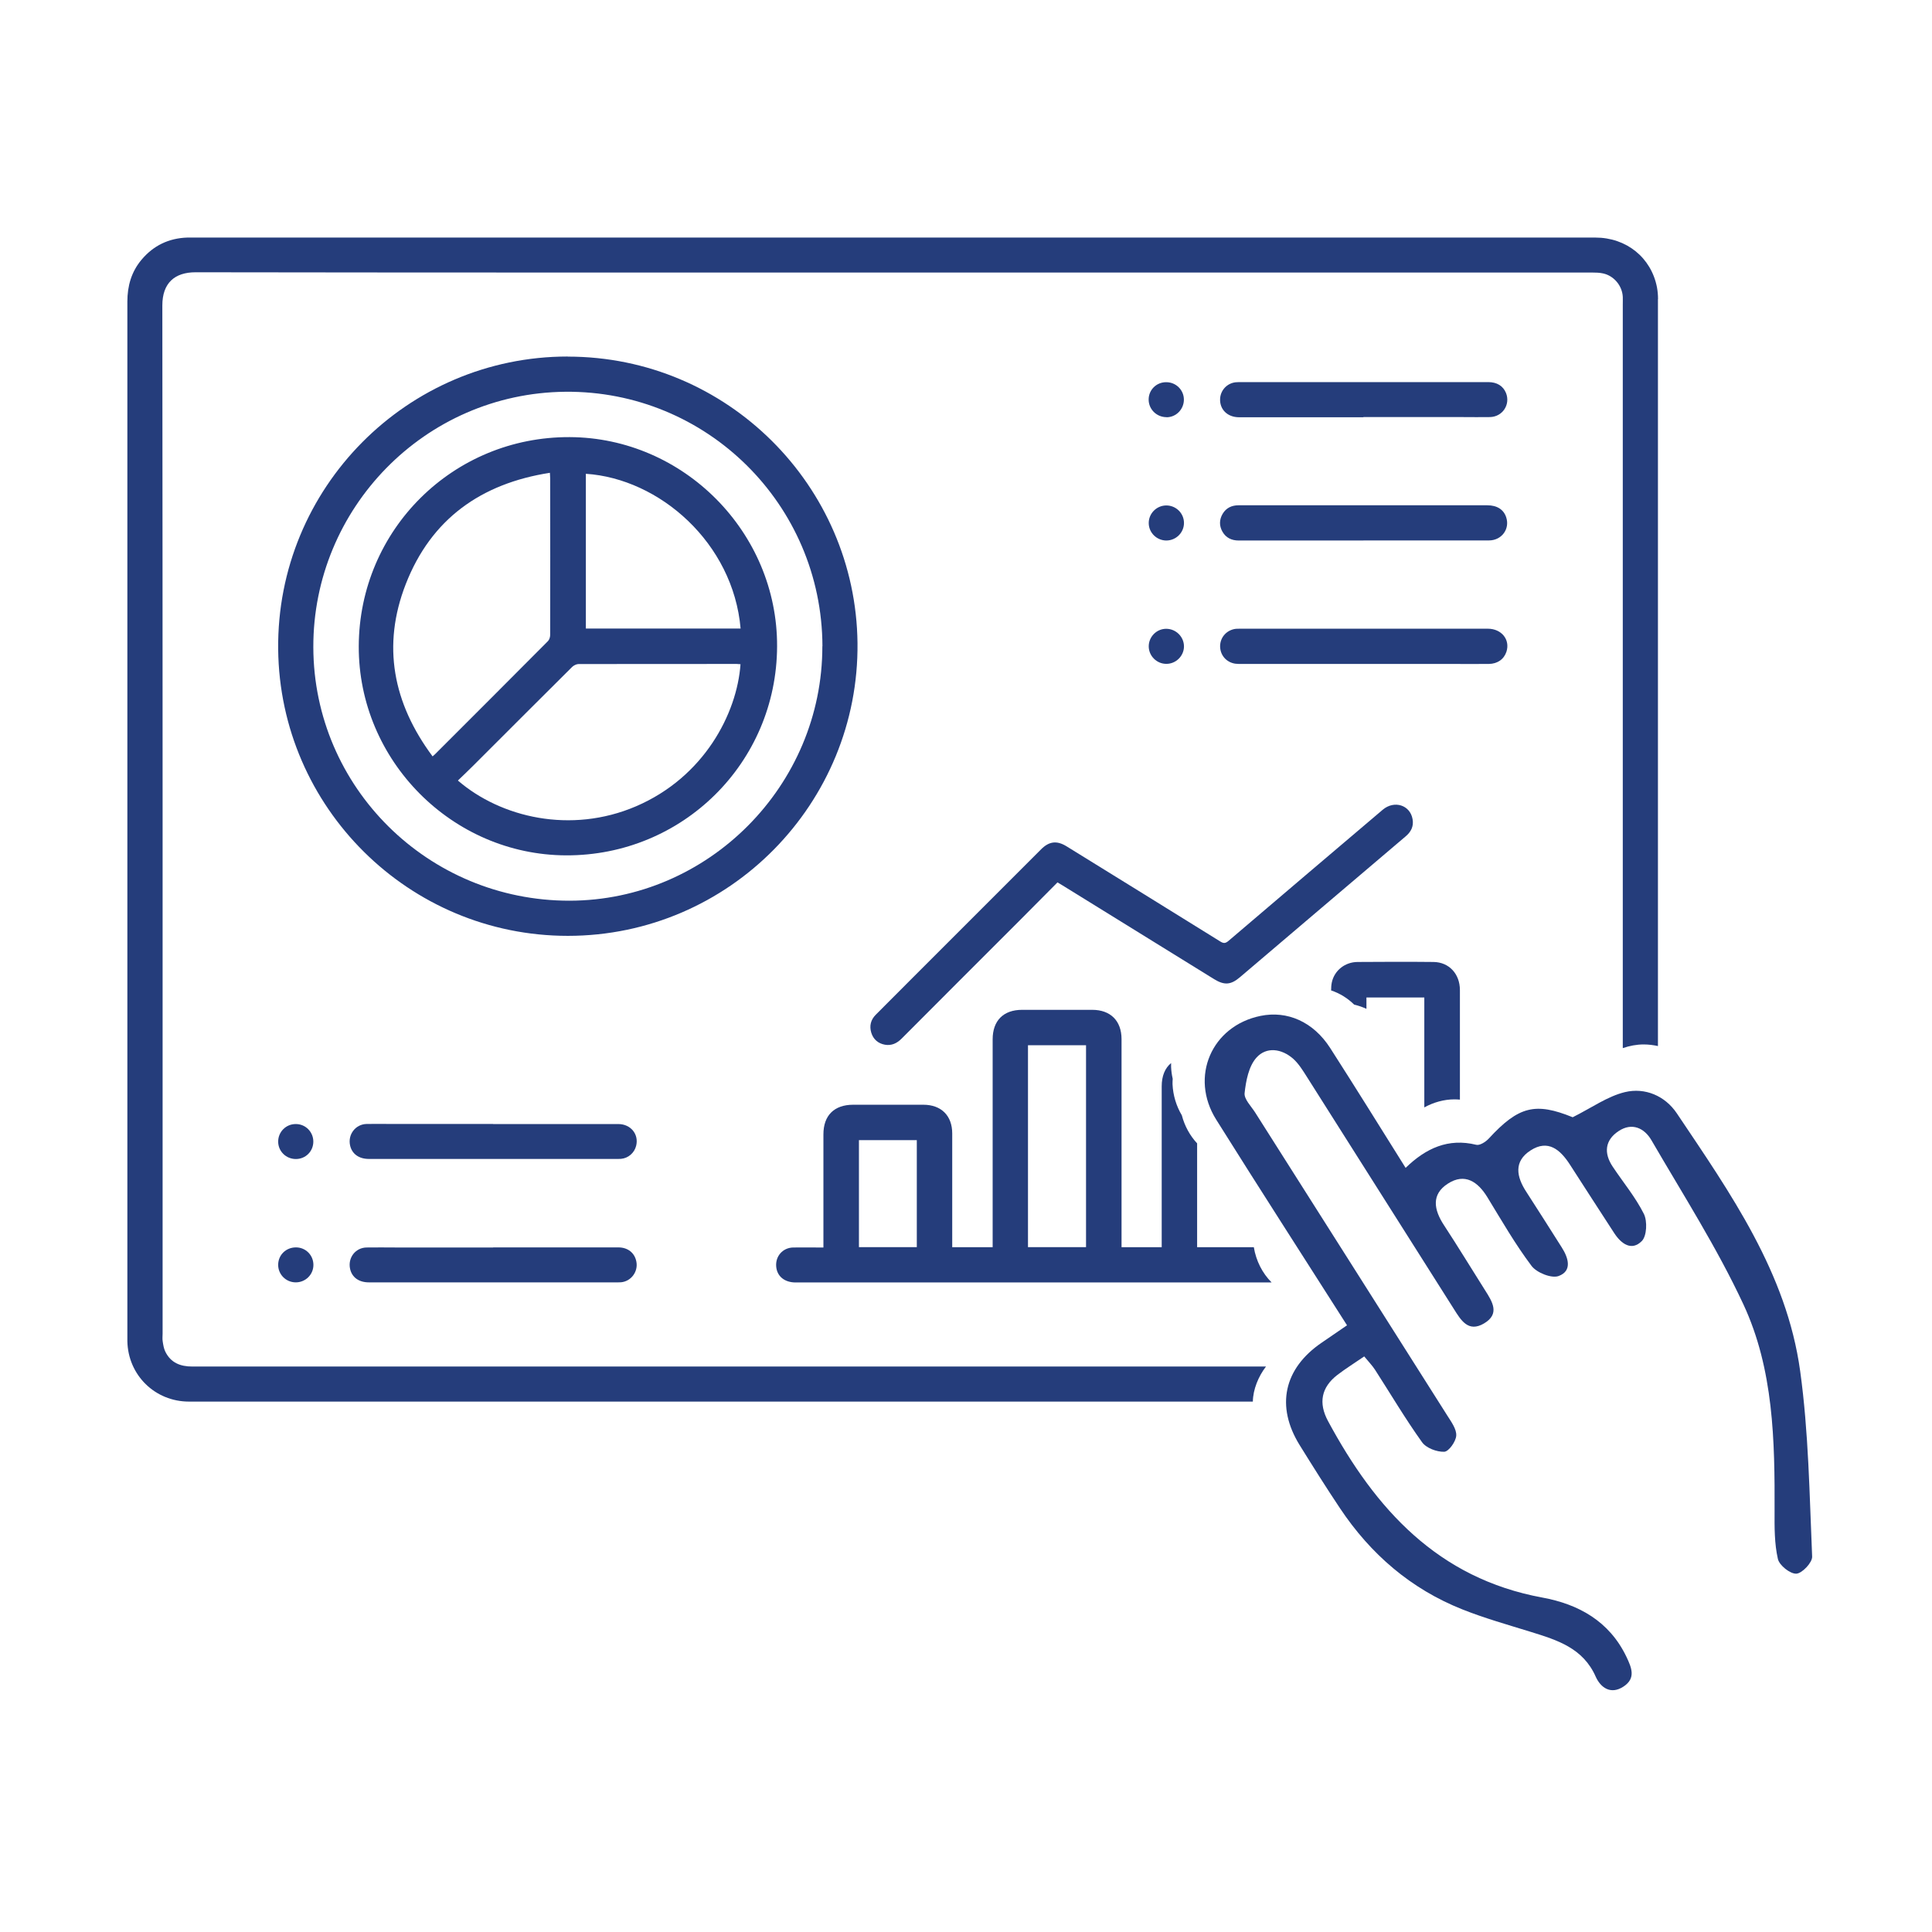 <?xml version="1.0" encoding="UTF-8"?> <svg xmlns="http://www.w3.org/2000/svg" id="Layer_1" viewBox="0 0 216 216"><defs><style>.cls-1{fill:#253d7b;}</style></defs><g><path class="cls-1" d="M185.37,33.44c0-.44-.04-.9-.12-1.33-.65-3.32-3.42-5.55-6.89-5.55-52.31,0-104.62,0-156.92,0-.17,0-.33,0-.5,0-2.07,.07-3.78,.89-5.11,2.47-1.14,1.35-1.59,2.94-1.59,4.69,0,38.52,0,77.05,0,115.57,0,.22,0,.43,0,.65,.07,3.8,3.09,6.76,6.89,6.76,26.21,0,52.42,0,78.64,0,13.43,0,26.87,0,40.3,0,.02-1.35,.62-2.82,1.47-3.92-40.01,0-80.02,0-120.04,0-1.34,0-2.41-.42-3.02-1.67-.17-.35-.23-.75-.29-1.14-.05-.29-.01-.59-.01-.89,0-38.31,.01-76.62-.03-114.93,0-2.51,1.38-3.71,3.72-3.71,25.98,.04,51.96,.03,77.94,.03,26.06,0,52.13,0,78.19,0,.41,0,.83,.01,1.23,.1,1.21,.26,2.14,1.38,2.2,2.62,.01,.28,0,.56,0,.84,0,27.72,0,55.43,0,83.15,.76-.26,1.55-.41,2.33-.41,.56,0,1.09,.07,1.6,.18,0-27.84,0-55.68,0-83.52Z"></path><path class="cls-1" d="M163.22,110.69c0-1.8-1.21-3.12-2.95-3.14-2.83-.03-5.66-.02-8.49,0-1.42,.01-2.59,.95-2.88,2.28-.06,.29-.08,.59-.08,.9,.99,.33,1.86,.88,2.58,1.59,.48,.11,.94,.27,1.37,.47v-1.27h6.47v12.29c1.03-.57,2.21-.9,3.36-.9,.21,0,.42,.01,.62,.03,0-4.08,0-8.17,0-12.25Z"></path><path class="cls-1" d="M133.84,139.43v-11.6c-.81-.87-1.4-1.95-1.71-3.14-.61-1.02-.98-2.21-1.04-3.47,0-.2,0-.41,.02-.61-.1-.43-.16-.87-.18-1.31,0-.15,0-.3,0-.45-.68,.56-1.05,1.44-1.05,2.6,0,5.79,0,11.58,0,17.38v.61h-4.49v-.67c0-7.53,0-15.06,0-22.59,0-2.05-1.23-3.28-3.28-3.28-2.61,0-5.23,0-7.84,0-2.09,0-3.29,1.21-3.29,3.3,0,7.55,0,15.09,0,22.64v.6h-4.52v-.61c0-4.04,0-8.08,0-12.11,0-1.99-1.23-3.21-3.23-3.21-2.61,0-5.23,0-7.84,0-2.13,0-3.33,1.2-3.33,3.31,0,4,0,8.01,0,12.01v.64c-.24,0-.41,0-.59,0-.93,0-1.85-.01-2.78,0-1.17,.02-2.01,.97-1.91,2.13,.09,1.09,.93,1.78,2.17,1.78,17.74,0,35.48,0,53.22,0-1.04-1.04-1.74-2.42-1.99-3.94h-6.33Zm-31.34,0h-6.47v-11.96h6.47v11.96Zm18.92,0h-6.49v-22.57h6.49v22.57Z"></path><path class="cls-1" d="M63.48,39.87c17.84,0,32.2,14.45,32.39,32.02,.19,17.88-14.29,32.73-32.38,32.74-17.78,0-32.2-14.35-32.39-32.03-.19-18.06,14.44-32.74,32.37-32.74Zm28.47,32.37c-.06-15.87-12.97-28.59-28.75-28.44-15.73,.16-28.21,13.05-28.17,28.56,.04,15.67,12.84,28.35,28.64,28.34,15.52-.02,28.29-12.87,28.27-28.46Z"></path><path class="cls-1" d="M118.24,98.64c-1.48,1.49-2.93,2.95-4.39,4.42-4.35,4.35-8.71,8.7-13.05,13.06-.53,.53-1.13,.81-1.87,.68-.76-.14-1.29-.6-1.52-1.34-.23-.76-.06-1.45,.5-2.01,1.41-1.42,2.83-2.83,4.24-4.25,4.75-4.75,9.5-9.5,14.25-14.25,.9-.9,1.77-1,2.86-.32,5.73,3.54,11.46,7.08,17.17,10.63,.38,.24,.59,.21,.92-.07,5.74-4.9,11.49-9.78,17.24-14.66,1.29-1.09,3.07-.53,3.34,1.06,.14,.79-.17,1.41-.78,1.92-3.13,2.65-6.25,5.31-9.38,7.97-3.05,2.59-6.1,5.19-9.15,7.78-1.01,.86-1.74,.91-2.88,.21-5.67-3.51-11.34-7.01-17.01-10.52-.14-.09-.28-.17-.49-.29Z"></path><path class="cls-1" d="M152.44,60.43c-4.65,0-9.3,0-13.95,0-.79,0-1.43-.3-1.82-.99-.37-.65-.36-1.34,.02-1.99,.4-.67,1.02-.96,1.79-.96,1.22,0,2.45,0,3.67,0,8.04,0,16.08,0,24.12,0,1.11,0,1.85,.48,2.13,1.36,.42,1.3-.52,2.57-1.93,2.57-2.38,.01-4.77,0-7.15,0-2.3,0-4.6,0-6.9,0Z"></path><path class="cls-1" d="M152.48,74.23c-4.57,0-9.13,0-13.7,0-.23,0-.47,0-.69-.03-1.02-.16-1.71-1-1.68-2.02,.04-.99,.78-1.77,1.78-1.88,.13-.01,.26-.01,.4-.01,9.25,0,18.5,0,27.75,0,1.54,0,2.52,1.23,2.08,2.58-.28,.84-1,1.35-1.98,1.36-1.42,.01-2.85,0-4.27,0-3.23,0-6.45,0-9.68,0Z"></path><path class="cls-1" d="M152.43,46.65c-4.63,0-9.27,0-13.9,0-1.3,0-2.19-.88-2.12-2.09,.06-.95,.78-1.71,1.73-1.82,.13-.01,.26-.02,.4-.02,9.28,0,18.56,0,27.85,0,.97,0,1.66,.43,1.98,1.21,.52,1.29-.38,2.67-1.79,2.7-1.01,.02-2.02,0-3.03,0-3.71,0-7.41,0-11.12,0Z"></path><path class="cls-1" d="M55.13,125.67c4.67,0,9.33,0,14,0,1.39,0,2.32,1.15,1.99,2.44-.2,.79-.88,1.38-1.69,1.45-.25,.02-.5,.01-.74,.01-9.15,0-18.3,0-27.45,0-1.11,0-1.89-.56-2.1-1.51-.27-1.22,.6-2.37,1.85-2.4,.91-.02,1.82,0,2.73,0,3.81,0,7.61,0,11.42,0Z"></path><path class="cls-1" d="M55.13,139.46c4.67,0,9.33,0,14,0,1.07,0,1.84,.62,2.02,1.61,.21,1.11-.6,2.19-1.72,2.29-.25,.02-.5,.01-.74,.01-9.15,0-18.3,0-27.45,0-1.12,0-1.89-.56-2.1-1.51-.27-1.23,.59-2.37,1.85-2.39,1.07-.02,2.15,0,3.23,0,3.64,0,7.28,0,10.92,0Z"></path><path class="cls-1" d="M130.42,46.64c-1.11,0-2-.88-2-1.97,0-1.09,.88-1.95,1.97-1.94,1.09,0,1.97,.87,1.97,1.95,0,1.08-.87,1.97-1.94,1.97Z"></path><path class="cls-1" d="M130.41,60.43c-1.08,0-1.97-.86-1.98-1.94-.01-1.07,.86-1.96,1.93-1.98,1.1-.02,2.01,.86,2.01,1.96,0,1.07-.88,1.95-1.96,1.96Z"></path><path class="cls-1" d="M132.37,72.28c-.01,1.07-.91,1.95-1.98,1.94-1.07,0-1.96-.89-1.96-1.96,0-1.07,.88-1.96,1.95-1.96,1.1,0,2,.9,1.99,1.99Z"></path><path class="cls-1" d="M33.09,139.46c1.09,0,1.95,.87,1.95,1.96,0,1.08-.88,1.95-1.97,1.95-1.11,0-1.99-.9-1.97-1.99,.02-1.09,.88-1.92,1.99-1.92Z"></path><path class="cls-1" d="M33.08,129.58c-1.09,0-1.97-.85-1.98-1.93-.01-1.1,.87-1.99,1.98-1.98,1.08,0,1.95,.88,1.95,1.96,0,1.09-.86,1.95-1.95,1.95Z"></path><path class="cls-1" d="M86.88,72.27c-.05,13.01-10.56,23.41-23.6,23.36-12.74-.05-23.22-10.62-23.17-23.39,.05-13.02,10.56-23.43,23.59-23.37,12.74,.06,23.23,10.65,23.18,23.39Zm-38.51,12.29c.15-.14,.21-.19,.27-.24,4.21-4.21,8.43-8.42,12.62-12.64,.16-.16,.25-.46,.25-.7,.01-5.84,.01-11.68,0-17.52,0-.17-.02-.35-.03-.6-7.72,1.2-13.28,5.18-16.11,12.43-2.69,6.89-1.43,13.33,2.99,19.27Zm2.83,2.71c4.78,4.12,12.61,6,19.9,2.88,7.63-3.27,11.3-10.39,11.69-15.89-.14,0-.29-.03-.43-.03-5.89,0-11.78,0-17.67,.01-.24,0-.54,.15-.72,.32-3.67,3.65-7.33,7.31-10.99,10.97-.58,.58-1.18,1.15-1.77,1.72Zm31.6-17c-.83-9.57-9.06-16.76-17.3-17.3v17.3h17.3Z"></path></g><path class="cls-1" d="M152.52,151.65c-1.06,.73-2.06,1.35-2.99,2.06-1.82,1.4-2.14,3.15-1.06,5.16,5.3,9.84,12.28,17.59,23.97,19.74,4.03,.74,7.48,2.63,9.39,6.61,.6,1.25,1.08,2.42-.32,3.34-1.43,.94-2.56,.12-3.11-1.11-1.41-3.19-4.28-4.08-7.21-4.99-2.58-.8-5.19-1.53-7.7-2.53-5.76-2.29-10.26-6.18-13.68-11.31-1.55-2.32-3.04-4.69-4.51-7.06-2.69-4.35-1.77-8.56,2.47-11.45,.9-.61,1.8-1.23,2.83-1.94-4.93-7.74-9.83-15.34-14.63-23-2.99-4.77-.51-10.47,4.95-11.59,3-.62,5.91,.66,7.79,3.58,2.83,4.41,5.59,8.86,8.44,13.41,2.27-2.2,4.76-3.35,7.9-2.58,.39,.1,1.06-.33,1.4-.7,3.34-3.63,5.22-4.07,9.38-2.38,2.14-1.07,3.89-2.34,5.84-2.81,2.25-.54,4.49,.42,5.8,2.37,5.99,8.93,12.28,17.83,13.79,28.81,.95,6.85,1.04,13.82,1.34,20.75,.03,.66-1.12,1.88-1.77,1.91-.69,.03-1.9-.93-2.06-1.65-.39-1.71-.38-3.53-.37-5.3,.03-7.91-.1-15.9-3.49-23.17-2.95-6.33-6.75-12.27-10.27-18.33-.79-1.37-2.18-2.03-3.68-1.03-1.53,1.01-1.67,2.46-.66,3.97,1.17,1.76,2.55,3.41,3.49,5.29,.4,.81,.33,2.46-.23,3.03-1.15,1.16-2.31,.31-3.09-.89-1.66-2.55-3.31-5.11-4.96-7.67-1.07-1.65-2.43-2.84-4.39-1.57-1.91,1.23-1.58,2.95-.47,4.64,1.34,2.06,2.64,4.14,3.96,6.21,.76,1.19,1.17,2.63-.35,3.19-.79,.3-2.46-.37-3.03-1.13-1.83-2.43-3.35-5.08-4.94-7.68-1.07-1.75-2.53-2.73-4.41-1.52-1.89,1.21-1.57,2.93-.44,4.65,1.58,2.41,3.07,4.87,4.61,7.3,.81,1.27,1.66,2.62-.13,3.68-1.77,1.05-2.59-.37-3.38-1.62-5.48-8.65-10.95-17.31-16.43-25.95-.45-.71-.91-1.46-1.52-2.01-1.3-1.15-3.01-1.38-4.12-.13-.86,.96-1.17,2.58-1.32,3.95-.08,.68,.73,1.47,1.18,2.18,7.16,11.29,14.33,22.58,21.48,33.88,.44,.7,1.05,1.52,1,2.25-.04,.66-.84,1.78-1.34,1.8-.84,.03-2.03-.42-2.49-1.08-1.87-2.61-3.51-5.39-5.25-8.09-.31-.48-.72-.89-1.19-1.47Z"></path></svg> 